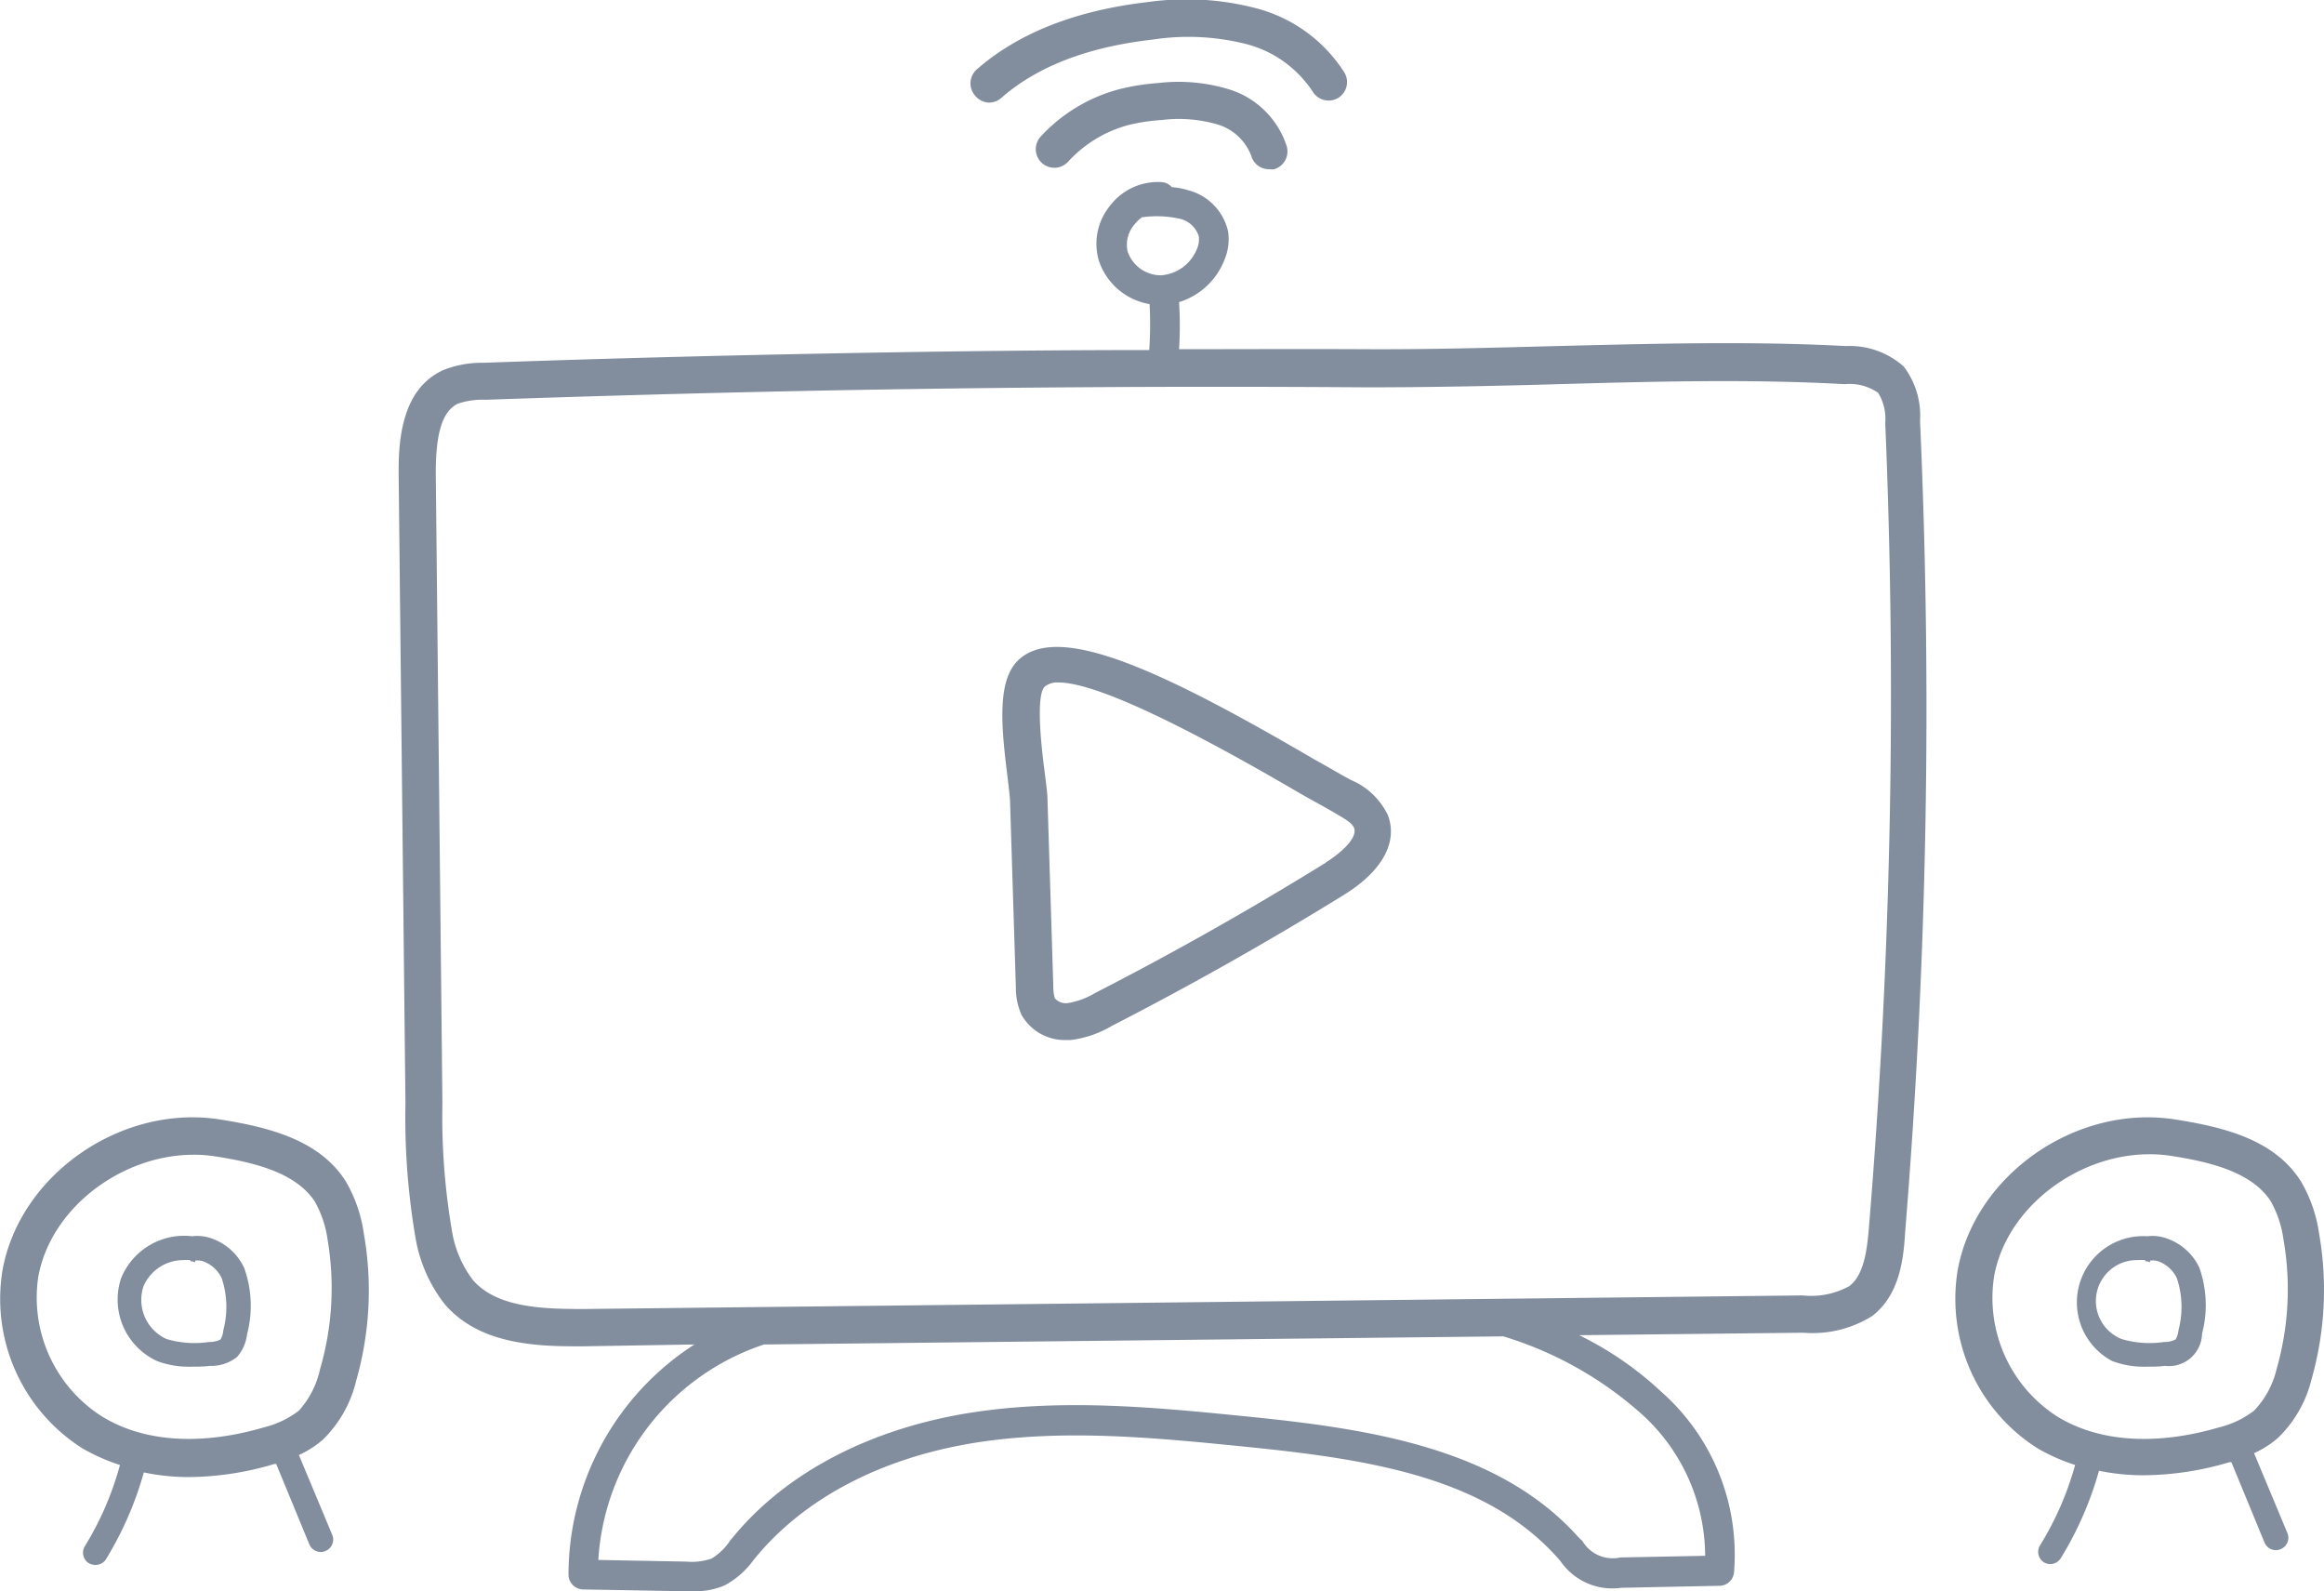 <svg id="Vrstva_1" data-name="Vrstva 1" xmlns="http://www.w3.org/2000/svg" viewBox="0 0 140.26 96.02"><defs><style>.cls-1{fill:#828e9e;}</style></defs><title>multimedia</title><path class="cls-1" d="M102.59-19a4.89,4.89,0,0,0-3.49-1.24c-5.82-.31-11.75-.14-17.49,0-3.78.1-7.68.21-11.5.19s-7.5,0-11.26,0a22.41,22.41,0,0,0,0-2.84,4.31,4.31,0,0,0,2.73-2.53,3.22,3.22,0,0,0,.23-1.73,3.32,3.32,0,0,0-2.4-2.49,4.75,4.75,0,0,0-1-.19.89.89,0,0,0-.6-.3,3.62,3.62,0,0,0-3.1,1.39A3.63,3.63,0,0,0,54-25.42a3.92,3.92,0,0,0,3.07,2.65A22.62,22.62,0,0,1,57.05-20c-7,0-14.09.1-21.06.24-6.35.13-12.78.3-19.13.53h0a6.16,6.16,0,0,0-2.46.46c-2.42,1.13-2.67,4.1-2.65,6.23l.41,38a43,43,0,0,0,.61,8.12,8.88,8.88,0,0,0,1.77,4c1.94,2.24,5,2.53,7.82,2.53h.57L29.6,40A16.54,16.54,0,0,0,22,53.9a.9.9,0,0,0,.89.88l6.18.11h.41a4.53,4.53,0,0,0,1.93-.35A5.08,5.08,0,0,0,33.17,53l.15-.18c3-3.62,7.76-6.08,13.54-6.94,5.28-.78,10.72-.24,16,.29,7.45.75,14.5,1.82,18.86,6.73l.14.16a3.8,3.8,0,0,0,3.68,1.62l5.93-.12a.89.89,0,0,0,.87-.78,13.1,13.1,0,0,0-4.4-10.94A20.37,20.37,0,0,0,83,39.44l13.52-.15a6.79,6.79,0,0,0,4.15-1c1.6-1.22,1.9-3.26,2-5.06a388.23,388.23,0,0,0,.9-48.95A4.9,4.9,0,0,0,102.59-19ZM55.75-25.93a1.86,1.86,0,0,1,.43-1.67,2.36,2.36,0,0,1,.43-.41h0a6.45,6.45,0,0,1,2.29.09,1.56,1.56,0,0,1,1.14,1.06,1.42,1.42,0,0,1-.12.78,2.53,2.53,0,0,1-2.15,1.57A2.12,2.12,0,0,1,55.75-25.93ZM86.68,44.12a11.58,11.58,0,0,1,3.92,8.63l-5.12.1a2.12,2.12,0,0,1-2.29-1L83,51.68c-4.78-5.39-12.51-6.58-20-7.33-5.37-.54-10.92-1.09-16.42-.28-6.23.92-11.44,3.62-14.68,7.59l-.15.18a3.55,3.55,0,0,1-1.12,1.08,3.71,3.71,0,0,1-1.53.18l-5.3-.1a14.63,14.63,0,0,1,10-13v0l44.62-.49A22.19,22.19,0,0,1,86.68,44.12ZM100.48,33c-.11,1.33-.3,2.81-1.18,3.48a4.79,4.79,0,0,1-2.81.56l-73.58.82c-2.48,0-5.23-.08-6.68-1.75a6.68,6.68,0,0,1-1.27-3,41.05,41.05,0,0,1-.57-7.69l-.4-38c0-2.42.4-3.75,1.35-4.19A4.65,4.65,0,0,1,17-17c6.33-.22,12.75-.4,19.08-.53,11.28-.23,22.74-.3,34.06-.22,3.87,0,7.79-.08,11.58-.19,5.7-.16,11.58-.32,17.32,0a3,3,0,0,1,2,.52,3,3,0,0,1,.43,1.82A389.43,389.43,0,0,1,100.48,33Z" transform="translate(12.31 41.12)"/><path class="cls-1" d="M61.93-35.71a10.46,10.46,0,0,0-4.34-.4,13.69,13.69,0,0,0-2.34.37,9.88,9.88,0,0,0-4.76,2.87,1.12,1.12,0,0,0,.08,1.58,1.12,1.12,0,0,0,1.58-.07,7.59,7.59,0,0,1,3.66-2.22,11.27,11.27,0,0,1,2-.3,8.37,8.37,0,0,1,3.4.28,3.14,3.14,0,0,1,2,1.89,1.1,1.1,0,0,0,1.07.8,1.1,1.1,0,0,0,.31,0,1.12,1.12,0,0,0,.76-1.38A5.3,5.3,0,0,0,61.93-35.71Z" transform="translate(12.31 41.12)"/><path class="cls-1" d="M47.38-34.93a1.12,1.12,0,0,0,.74-.28c2.16-1.9,5.23-3.08,9.13-3.52a14.22,14.22,0,0,1,5.54.24,6.85,6.85,0,0,1,4.12,2.89,1.13,1.13,0,0,0,1.54.39,1.12,1.12,0,0,0,.38-1.53,9,9,0,0,0-5.44-3.91A16.6,16.6,0,0,0,57-41c-4.37.5-7.85,1.87-10.36,4.07a1.12,1.12,0,0,0-.1,1.58A1.12,1.12,0,0,0,47.38-34.93Z" transform="translate(12.31 41.12)"/><path class="cls-1" d="M.54,33.63a2.58,2.58,0,0,0-1.25-.16A4.11,4.11,0,0,0-5,36,4.08,4.08,0,0,0-2.83,41a5.4,5.4,0,0,0,2,.34c.41,0,.81,0,1.18-.05A2.49,2.49,0,0,0,2,40.75a2.51,2.51,0,0,0,.6-1.36,6.76,6.76,0,0,0-.17-4A3.4,3.4,0,0,0,.54,33.63Zm.63,5.5A1.37,1.37,0,0,1,1,39.7a1.51,1.51,0,0,1-.7.15,5.93,5.93,0,0,1-2.56-.18,2.59,2.59,0,0,1-1.39-3.18,2.61,2.61,0,0,1,2.4-1.58,2.15,2.15,0,0,1,.43,0l0,.07.1,0,.19.06,0-.1A1.06,1.06,0,0,1,0,35a2,2,0,0,1,1.07,1A5.48,5.48,0,0,1,1.17,39.13Z" transform="translate(12.31 41.12)"/><path class="cls-1" d="M8.56,30.16C7,27.69,4,26.91,1.07,26.44c-6-1-12.19,3.29-13.23,9.09A10.67,10.67,0,0,0-7.33,46.27a11.48,11.48,0,0,0,2.26,1A18.68,18.68,0,0,1-7.2,52.19a.75.75,0,0,0,.24,1,.79.79,0,0,0,.39.11A.75.75,0,0,0-5.94,53a20.71,20.71,0,0,0,2.31-5.28A13.29,13.29,0,0,0-.93,48a18.39,18.39,0,0,0,5.18-.79l.11,0,2,4.85a.75.75,0,0,0,.69.46.71.71,0,0,0,.28-.06.74.74,0,0,0,.4-1l-2-4.79a6,6,0,0,0,1.46-.94,7.35,7.35,0,0,0,2-3.56,19.76,19.76,0,0,0,.46-8.85A8.65,8.65,0,0,0,8.56,30.16ZM7,41.51A5.39,5.39,0,0,1,5.72,44a5.67,5.67,0,0,1-2.1,1c-2.19.65-6.37,1.43-9.78-.66A8.5,8.5,0,0,1-10,35.92c.82-4.56,5.91-8,10.68-7.27,2.45.38,4.86,1,6,2.71a6.45,6.45,0,0,1,.78,2.31A17.46,17.46,0,0,1,7,41.51Z" transform="translate(12.31 41.12)"/><path class="cls-1" d="M118.54,33.63a2.58,2.58,0,0,0-1.25-.16A4,4,0,0,0,115.17,41a5.4,5.4,0,0,0,2,.34c.41,0,.81,0,1.18-.05a2,2,0,0,0,2.24-1.94,6.76,6.76,0,0,0-.17-4A3.4,3.4,0,0,0,118.54,33.63Zm.63,5.5a1.37,1.37,0,0,1-.18.57,1.51,1.51,0,0,1-.7.15,5.93,5.93,0,0,1-2.56-.18,2.47,2.47,0,0,1,1-4.76,2.15,2.15,0,0,1,.43,0l0,.07.1,0,.19.06,0-.1A1.06,1.06,0,0,1,118,35a2,2,0,0,1,1.07,1A5.48,5.48,0,0,1,119.17,39.13Z" transform="translate(12.31 41.12)"/><path class="cls-1" d="M127.19,42.13a19.76,19.76,0,0,0,.46-8.85,8.65,8.65,0,0,0-1.09-3.12c-1.56-2.47-4.52-3.25-7.49-3.72-6-1-12.19,3.29-13.23,9.09a10.67,10.67,0,0,0,4.83,10.74,11.48,11.48,0,0,0,2.26,1,18.68,18.68,0,0,1-2.13,4.87.75.75,0,0,0,.24,1,.79.79,0,0,0,.39.11.75.75,0,0,0,.63-.35,20.71,20.71,0,0,0,2.31-5.28,13.29,13.29,0,0,0,2.7.27,18.39,18.39,0,0,0,5.18-.79l.11,0,2,4.85a.75.75,0,0,0,.69.46.71.71,0,0,0,.28-.06.74.74,0,0,0,.4-1l-2-4.79a6,6,0,0,0,1.46-.94A7.35,7.35,0,0,0,127.19,42.13ZM123.72,44a5.67,5.67,0,0,1-2.1,1c-2.19.65-6.37,1.43-9.78-.66a8.5,8.5,0,0,1-3.8-8.45c.82-4.56,5.91-8,10.68-7.27,2.45.38,4.86,1,6,2.71a6.45,6.45,0,0,1,.78,2.31,17.46,17.46,0,0,1-.41,7.84A5.39,5.39,0,0,1,123.72,44Z" transform="translate(12.31 41.12)"/><path class="cls-1" d="M69.22,5.94C68.75,5.69,68,5.25,67,4.69c-9.21-5.38-15.41-8.26-17.83-6-1.3,1.2-1.07,3.92-.67,7.09.07.6.14,1.17.15,1.47L49,18.44a4,4,0,0,0,.34,1.67,3,3,0,0,0,2.7,1.52h.26a6.37,6.37,0,0,0,2.49-.85c4.77-2.45,9.5-5.12,14.06-7.94,2.26-1.41,3.21-3.14,2.61-4.76A4.33,4.33,0,0,0,69.22,5.94Zm-1.53,5c-4.51,2.79-9.18,5.43-13.9,7.85a4.7,4.7,0,0,1-1.64.61.88.88,0,0,1-.8-.29,2.5,2.5,0,0,1-.09-.73L50.91,7.15c0-.41-.09-1-.17-1.67-.15-1.14-.58-4.59,0-5.17a1.21,1.21,0,0,1,.85-.25c1.62,0,5.5,1.4,14.34,6.56,1,.58,1.8,1,2.3,1.3s1.06.58,1.19.93C69.61,9.47,68.61,10.35,67.69,10.93Z" transform="translate(12.31 41.12)"/></svg>